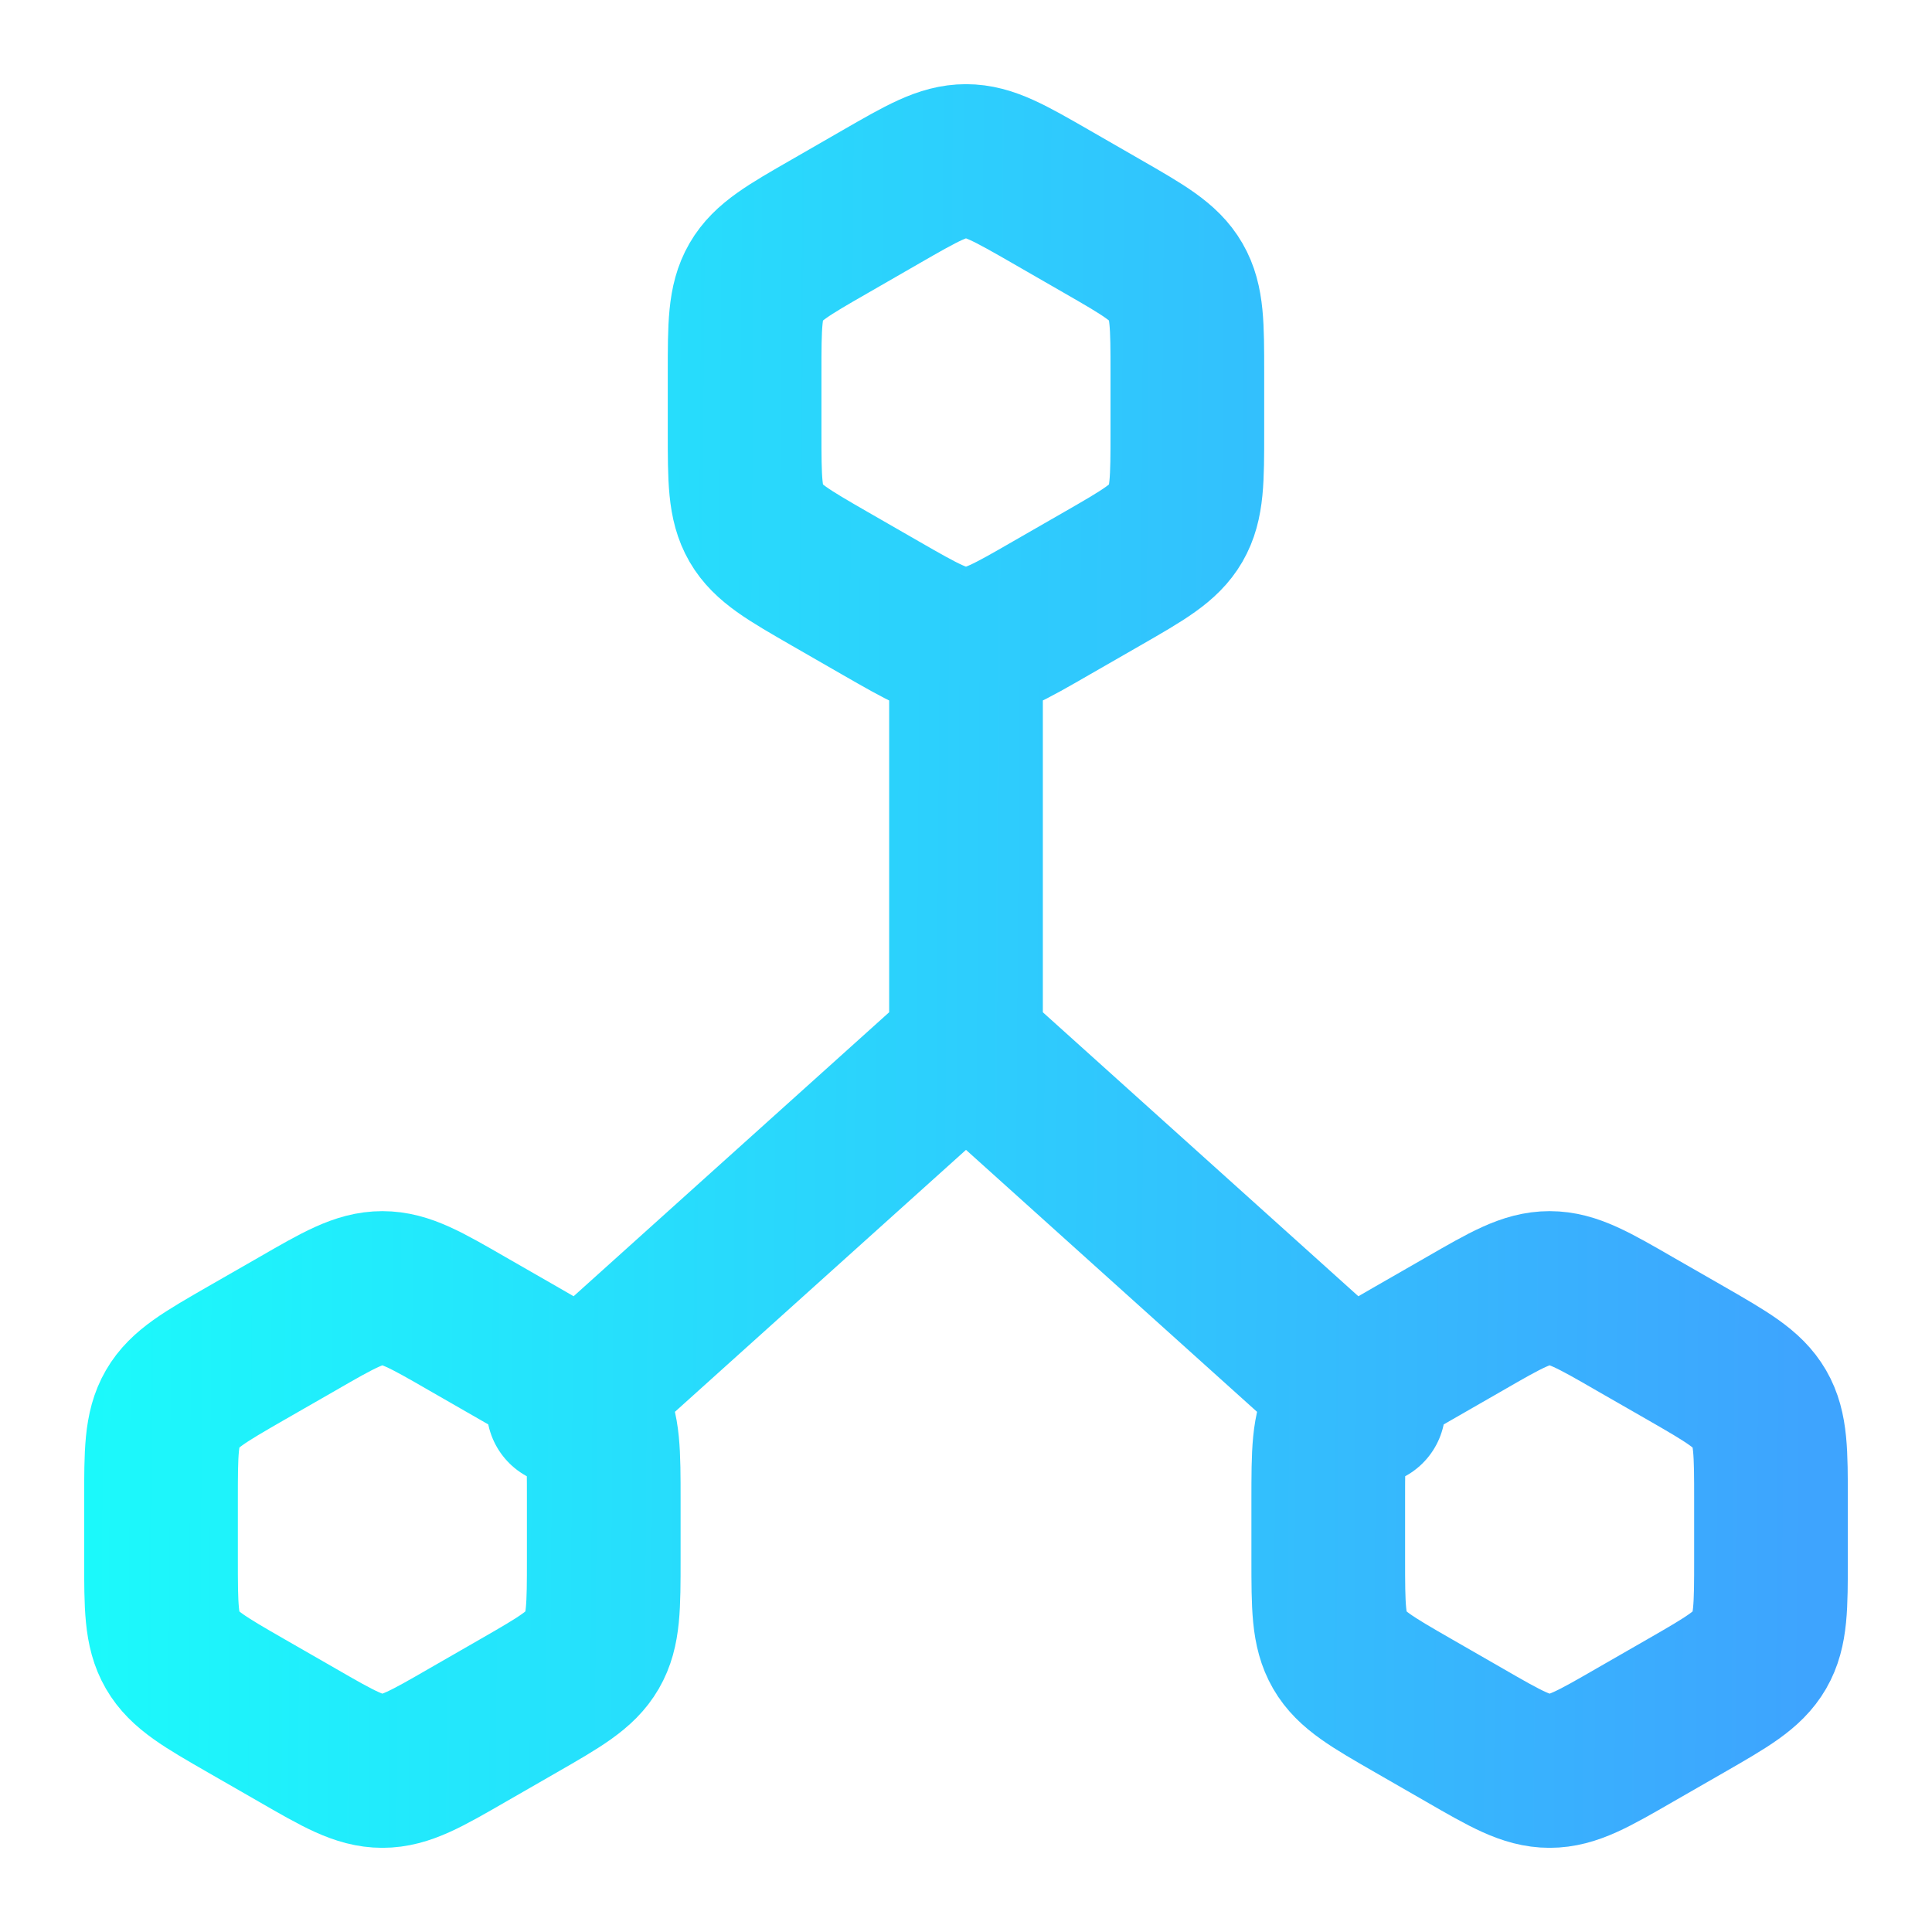 <svg width="44" height="44" viewBox="0 0 44 44" fill="none" xmlns="http://www.w3.org/2000/svg">
<path d="M22 23.833L31.166 32.083M22 23.833L12.833 32.083M22 23.833V14.667M22 14.667C22.522 14.667 22.995 14.393 23.939 13.849L25.1 13.182C26.048 12.637 26.521 12.366 26.781 11.917C27.041 11.467 27.041 10.923 27.041 9.834V8.499C27.041 7.41 27.041 6.866 26.781 6.417C26.521 5.967 26.048 5.696 25.102 5.152L23.941 4.484C22.994 3.94 22.522 3.667 22 3.667C21.477 3.667 21.006 3.94 20.06 4.484L18.9 5.152C17.952 5.696 17.479 5.967 17.218 6.417C16.958 6.866 16.958 7.41 16.958 8.499V9.834C16.958 10.923 16.958 11.467 17.218 11.917C17.479 12.366 17.952 12.637 18.898 13.182L20.058 13.849C21.006 14.393 21.477 14.667 22 14.667ZM33.352 30.151C34.298 29.605 34.771 29.333 35.291 29.333C35.812 29.333 36.285 29.605 37.231 30.151L38.394 30.818C39.34 31.363 39.812 31.634 40.073 32.083C40.333 32.532 40.333 33.077 40.333 34.166V35.501C40.333 36.59 40.333 37.134 40.073 37.583C39.812 38.032 39.34 38.304 38.394 38.848L37.231 39.516C36.285 40.062 35.812 40.333 35.291 40.333C34.771 40.333 34.298 40.062 33.352 39.516L32.19 38.848C31.244 38.304 30.77 38.032 30.51 37.583C30.25 37.134 30.25 36.59 30.25 35.501V34.166C30.25 33.077 30.25 32.532 30.51 32.083C30.77 31.634 31.244 31.363 32.19 30.818L33.352 30.151ZM6.769 30.151C7.715 29.605 8.188 29.333 8.708 29.333C9.229 29.333 9.702 29.605 10.648 30.151L11.81 30.818C12.756 31.363 13.229 31.634 13.489 32.083C13.75 32.532 13.75 33.077 13.75 34.166V35.501C13.75 36.59 13.75 37.134 13.489 37.583C13.229 38.032 12.756 38.304 11.81 38.848L10.648 39.516C9.702 40.062 9.229 40.333 8.708 40.333C8.188 40.333 7.715 40.062 6.769 39.516L5.606 38.848C4.66 38.304 4.187 38.032 3.927 37.583C3.667 37.134 3.667 36.59 3.667 35.501V34.166C3.667 33.077 3.667 32.532 3.927 32.083C4.187 31.634 4.66 31.363 5.606 30.818L6.769 30.151Z" stroke="url(#paint0_linear_849_18776)" stroke-width="3.5" stroke-linecap="round" stroke-linejoin="round"/>
<defs>
<linearGradient id="paint0_linear_849_18776" x1="-0.319" y1="13.173" x2="44.926" y2="13.503" gradientUnits="userSpaceOnUse">
<stop stop-color="#19FFFB"/>
<stop offset="0.92" stop-color="#3EA4FE"/>
</linearGradient>
</defs>
</svg>
